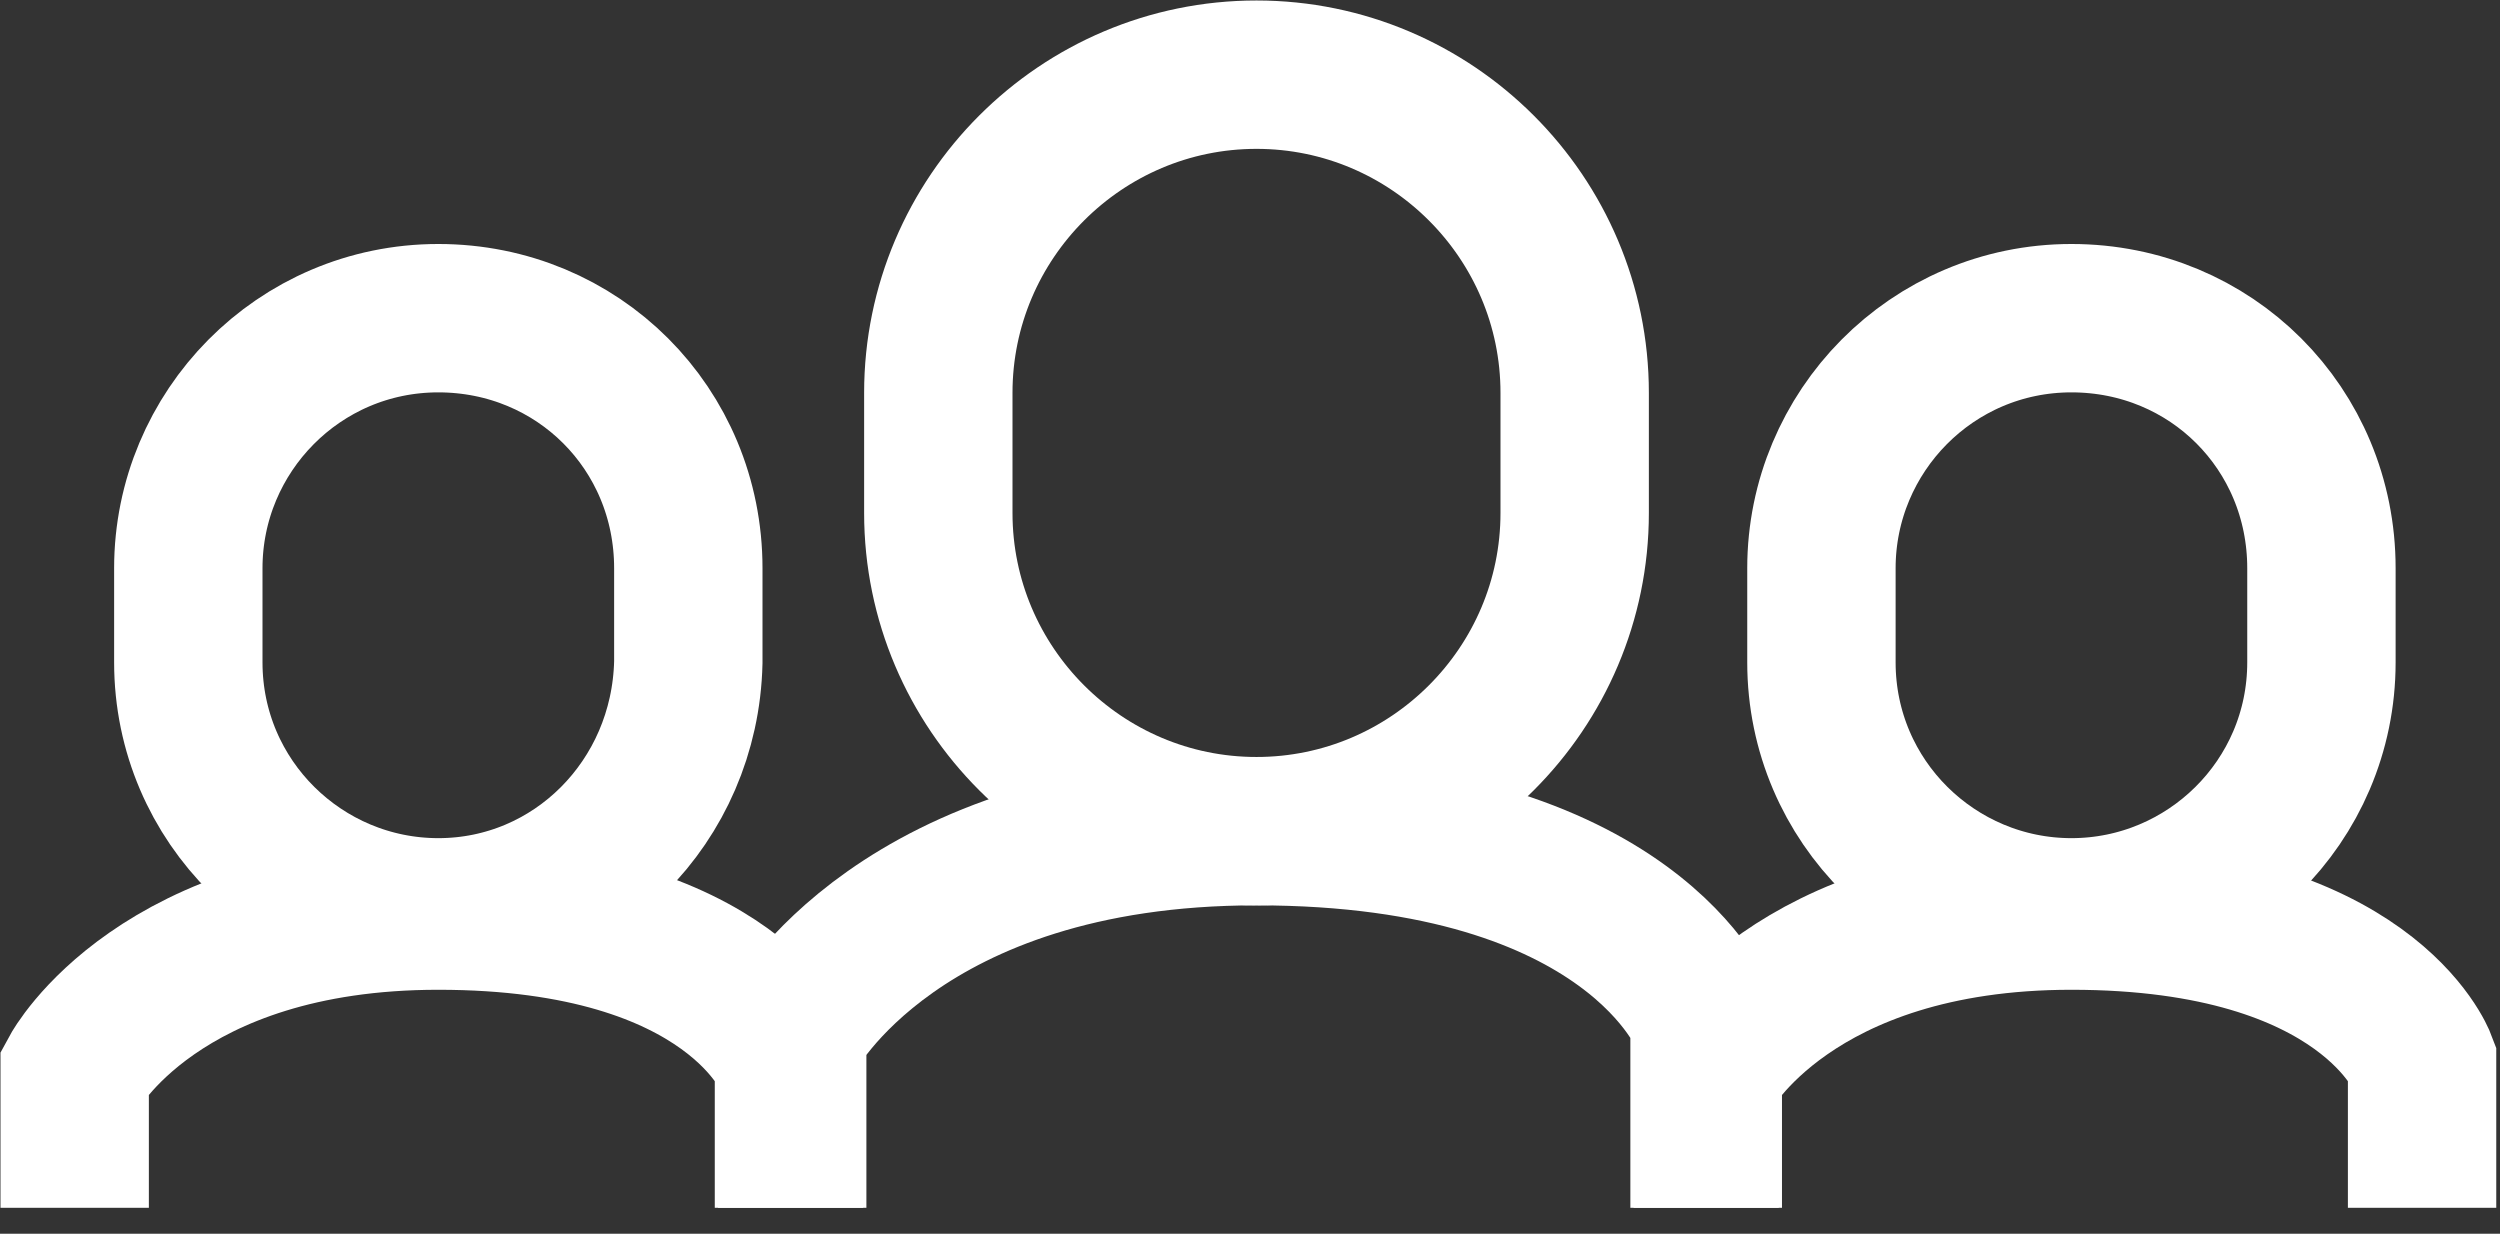 <?xml version="1.0" encoding="UTF-8"?> <svg xmlns="http://www.w3.org/2000/svg" width="77" height="38" viewBox="0 0 77 38" fill="none"><rect x="0" y="0" width="77" height="38" fill="#333333" stroke="none"/><g clip-path="url(#clip0)"><path d="M38.7 25.6C33.3 25.6 28.9 21.2 28.9 15.8V12.1C28.9 6.7 33.3 2.3 38.7 2.3C44.1 2.3 48.5 6.7 48.5 12.1V15.8C48.5 21.2 44.1 25.6 38.7 25.6Z" stroke="white" stroke-width="4.57" stroke-miterlimit="10"></path><path d="M24.4 37.2V31.8C24.4 31.8 27.7 25.6 38.7 25.6C50.3 25.6 52.5 31.4 52.5 31.4V37.2" stroke="white" stroke-width="4.57" stroke-miterlimit="10"></path><path d="M63.8 28.1C59.6 28.1 56.1 24.7 56.1 20.4V17.5C56.1 13.3 59.5 9.8 63.8 9.8C68.1 9.8 71.5 13.2 71.5 17.5V20.4C71.5 24.7 68 28.1 63.8 28.1Z" stroke="white" stroke-width="4.57" stroke-miterlimit="10"></path><path d="M52.6 37.2V33C52.6 33 55.2 28.2 63.8 28.2C72.9 28.2 74.6 32.7 74.6 32.7V37.2" stroke="white" stroke-width="4.57" stroke-miterlimit="10"></path><path d="M13.5 28.1C9.3 28.1 5.8 24.7 5.8 20.4V17.5C5.8 13.3 9.2 9.8 13.5 9.8C17.8 9.8 21.2 13.2 21.2 17.5V20.4C21.1 24.7 17.7 28.1 13.5 28.1Z" stroke="white" stroke-width="4.57" stroke-miterlimit="10"></path><path d="M2.3 37.2V33C2.3 33 4.9 28.2 13.5 28.2C22.6 28.2 24.3 32.7 24.3 32.7V37.2" stroke="white" stroke-width="4.57" stroke-miterlimit="10"></path></g><defs><clipPath id="clip0"><rect width="76.9" height="37.2" fill="white"></rect></clipPath></defs></svg> 